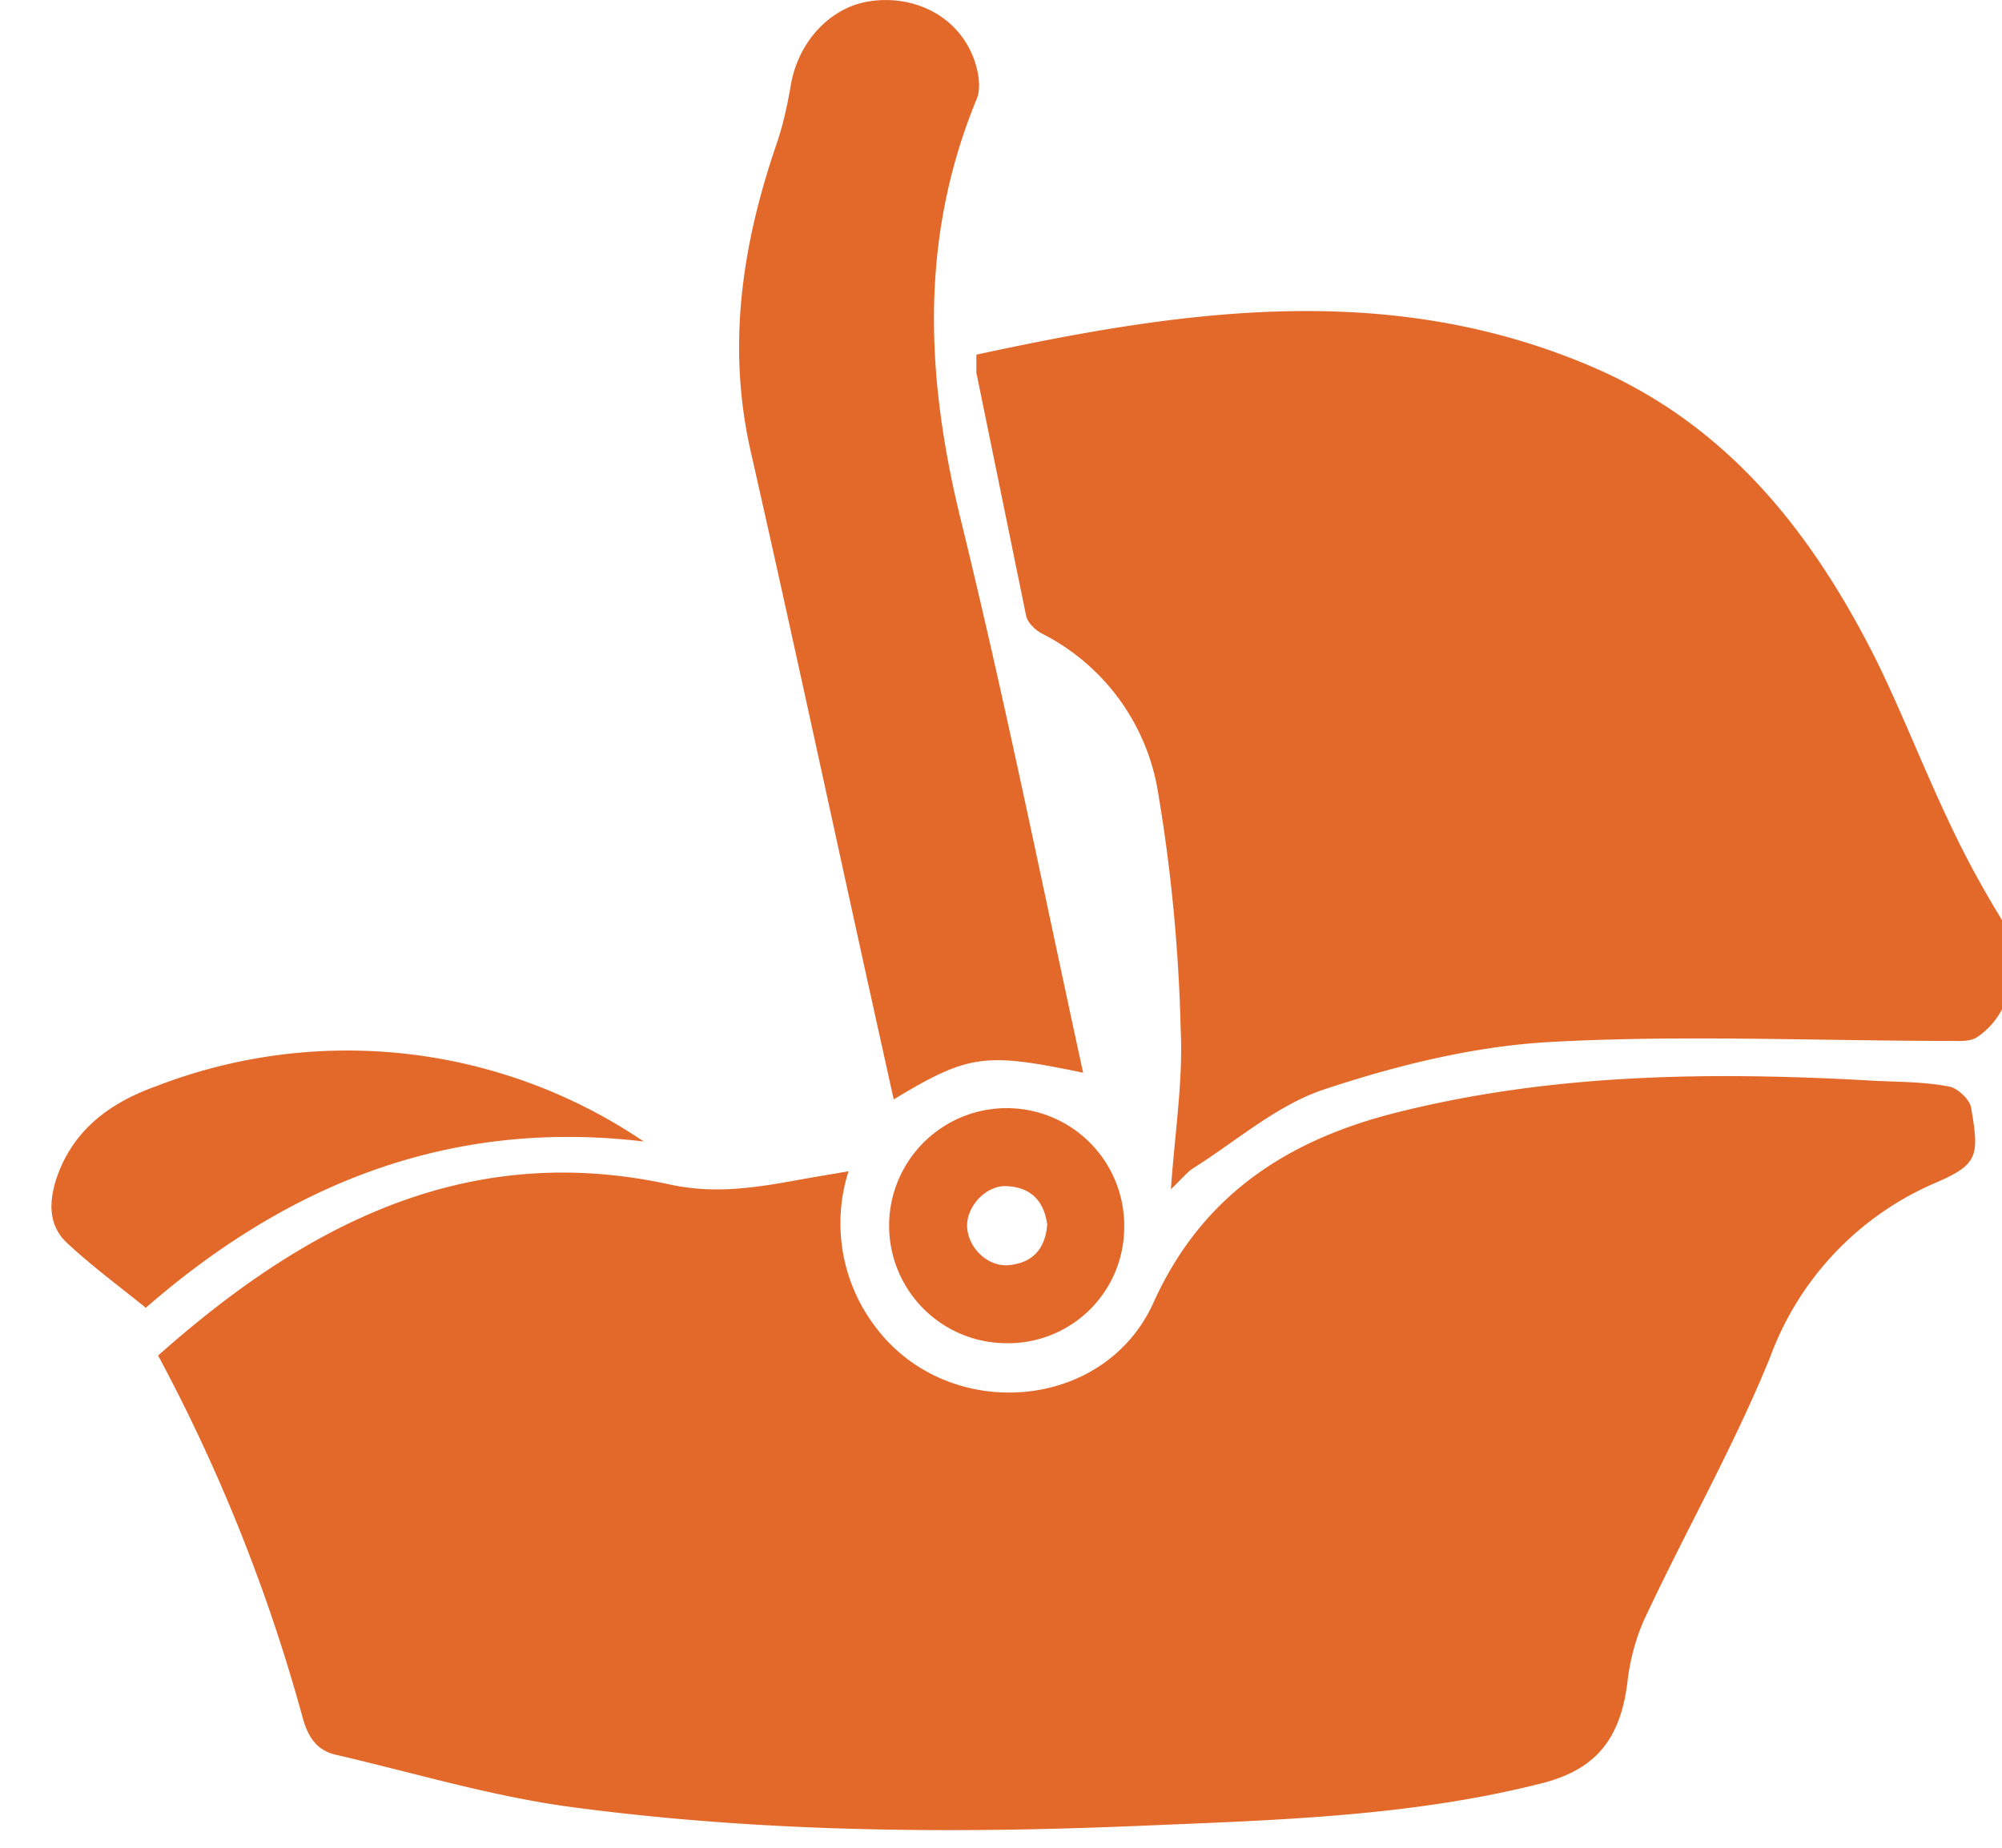 <svg xmlns="http://www.w3.org/2000/svg" xmlns:xlink="http://www.w3.org/1999/xlink" width="39" height="36" viewBox="0 0 39 36"><defs><path id="a" d="M432.06 1271.86c1.41 1.87 4.45 1.65 5.41-.48.97-2.15 2.69-3.21 4.84-3.73 3.05-.75 6.15-.77 9.26-.59.47.02.94.02 1.4.11.17.03.41.26.43.42.16.94.14 1.1-.73 1.47a5.91 5.91 0 0 0-3.19 3.39c-.7 1.72-1.62 3.34-2.41 5.02-.2.41-.32.88-.37 1.33-.14 1.07-.6 1.67-1.65 1.94-2.55.65-5.17.72-7.78.83-3.74.16-7.48.13-11.19-.37-1.53-.21-3.02-.66-4.53-1.01-.36-.08-.54-.32-.65-.71a33.76 33.76 0 0 0-2.82-7.07c2.87-2.55 6.02-4.2 9.98-3.33.93.2 1.77.04 2.65-.12l.82-.14a3.33 3.33 0 0 0 .53 3.04zm5.94-5.81a32.4 32.4 0 0 0-.44-4.61 4.22 4.22 0 0 0-2.27-3.1c-.13-.07-.27-.21-.3-.34l-.97-4.74v-.35c4.03-.87 8.02-1.46 11.98.23 2.65 1.13 4.3 3.23 5.55 5.72.51 1.04.93 2.13 1.43 3.18.29.62.62 1.23.98 1.82.46.77.28 1.87-.45 2.35-.14.09-.35.07-.52.07-2.59 0-5.19-.12-7.77.02-1.49.08-2.99.45-4.41.92-.92.3-1.71 1-2.55 1.53-.13.08-.23.21-.45.42.08-1.14.24-2.13.19-3.12zm-5.59 1.37l-.5-2.26c-.76-3.45-1.5-6.9-2.28-10.34-.48-2.09-.17-4.09.52-6.08.11-.34.19-.7.25-1.05.13-.84.74-1.53 1.51-1.66.83-.14 1.65.23 2 .97.13.27.22.67.12.92-1.12 2.71-1 5.42-.31 8.22.87 3.55 1.59 7.13 2.38 10.76-1.92-.4-2.23-.36-3.69.52zm-14.57 4.06c-.53-.43-1.06-.82-1.53-1.26-.37-.34-.36-.8-.21-1.26.32-.95 1.05-1.48 1.95-1.8a10.3 10.3 0 0 1 9.49 1.08c-3.94-.47-7.08.96-9.7 3.24zm19.06-1.55a2.26 2.26 0 0 1-2.28 2.24 2.29 2.29 0 1 1 2.28-2.24zm-2.29-.82c-.4-.02-.78.39-.77.78.01.41.39.79.8.76.47-.04.72-.31.76-.79-.06-.46-.32-.73-.79-.75z"/></defs><g transform="translate(-415 -1246)"><use fill="#e3692a" xlink:href="#a"/></g></svg>